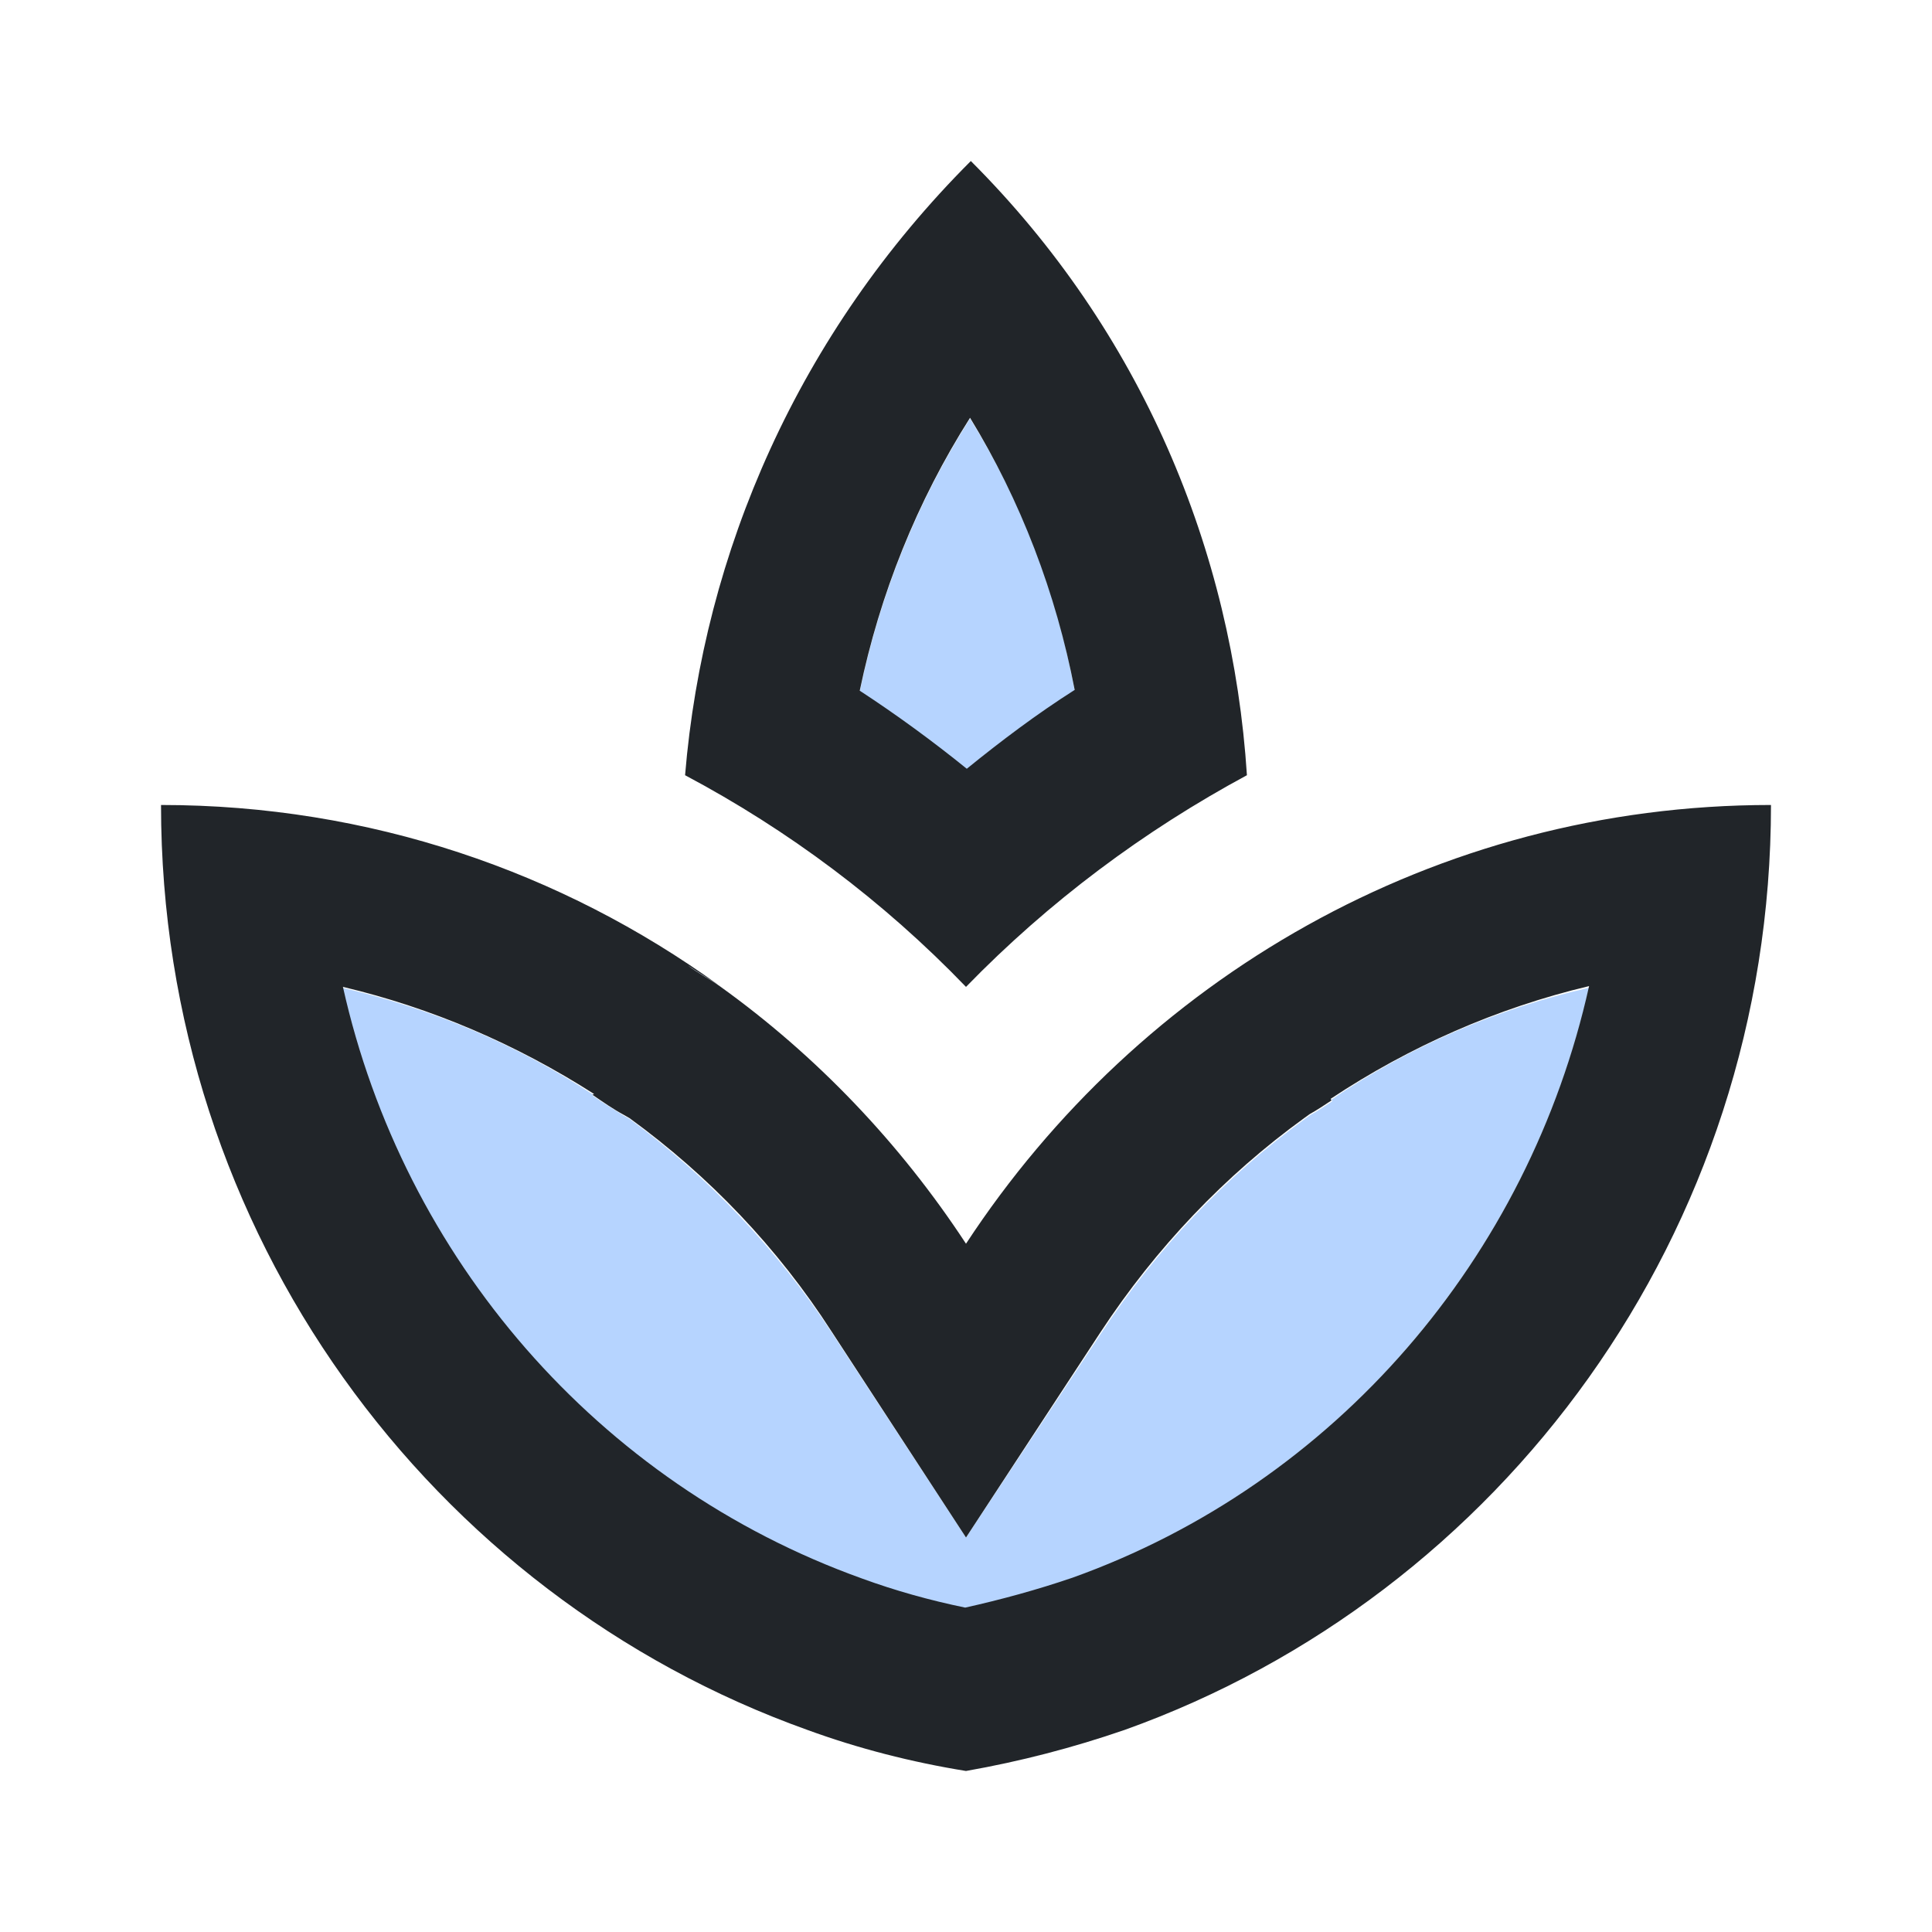 <svg width="32" height="32" viewBox="0 0 32 32" fill="none" xmlns="http://www.w3.org/2000/svg">
<g clip-path="url(#clip0_495_88494)">
<path opacity="0.3" d="M11.92 16.333C11.92 16.32 11.92 16.32 11.92 16.333C11.747 16.213 11.56 16.106 11.387 15.986C11.56 16.12 11.747 16.213 11.92 16.333ZM17.8 11.44C17.507 9.826 16.92 8.306 16.067 6.933C15.187 8.32 14.573 9.853 14.24 11.453C14.853 11.853 15.44 12.28 16.013 12.746C16.573 12.28 17.173 11.84 17.8 11.44ZM22.053 18.213L22.067 18.24C21.947 18.32 21.827 18.4 21.707 18.466L21.613 18.533C20.307 19.48 19.16 20.68 18.24 22.08L16 25.466L13.773 22.066C12.867 20.693 11.747 19.506 10.427 18.533L10.333 18.48C10.16 18.373 9.987 18.266 9.813 18.146L9.827 18.133C8.547 17.293 7.147 16.706 5.667 16.36C6.667 20.84 9.88 24.586 14.267 26.16C14.827 26.36 15.387 26.52 15.973 26.64C16.573 26.52 17.16 26.36 17.747 26.146C22.107 24.586 25.307 20.84 26.32 16.36C24.8 16.706 23.347 17.333 22.053 18.213Z" fill="#0D6EFD"/>
<path d="M16 20.6C14.907 18.933 13.52 17.48 11.92 16.333C11.747 16.213 11.56 16.12 11.387 15.986C11.56 16.107 11.747 16.213 11.907 16.32C9.307 14.44 6.12 13.333 2.667 13.333C2.667 20.427 7.147 26.427 13.373 28.653C14.213 28.96 15.093 29.186 16 29.333C16.907 29.173 17.773 28.947 18.627 28.653C24.853 26.427 29.333 20.427 29.333 13.333C23.76 13.333 18.867 16.227 16 20.6ZM17.76 26.133C17.173 26.333 16.587 26.493 15.987 26.627C15.4 26.506 14.827 26.346 14.28 26.146C9.893 24.573 6.68 20.826 5.68 16.346C7.147 16.693 8.547 17.293 9.84 18.12L9.813 18.133C9.987 18.253 10.16 18.373 10.333 18.466L10.427 18.52C11.747 19.48 12.88 20.666 13.773 22.053L16 25.466L18.227 22.067C19.147 20.666 20.293 19.466 21.6 18.52L21.693 18.453C21.813 18.387 21.933 18.306 22.053 18.227L22.04 18.2C23.347 17.333 24.8 16.693 26.32 16.333C25.32 20.826 22.12 24.573 17.76 26.133ZM20.653 12.84C20.413 9.12 18.907 5.493 16.08 2.667C13.227 5.52 11.653 9.146 11.347 12.84C13.053 13.746 14.627 14.92 16 16.346C17.373 14.933 18.947 13.76 20.653 12.84ZM16.067 6.92C16.907 8.293 17.493 9.826 17.8 11.427C17.173 11.826 16.587 12.267 16.013 12.733C15.453 12.28 14.853 11.84 14.24 11.44C14.573 9.84 15.187 8.306 16.067 6.92Z" fill="#212529"/>
<path opacity="0.3" d="M11.987 16.373C11.96 16.36 11.933 16.333 11.92 16.32C11.92 16.32 11.933 16.32 11.933 16.333C11.947 16.346 11.96 16.36 11.987 16.373Z" fill="#212529"/>
</g>
<defs>
<clipPath id="clip0_495_88494">
<rect width="32" height="32" fill="white"/>
</clipPath>
</defs>
</svg>
